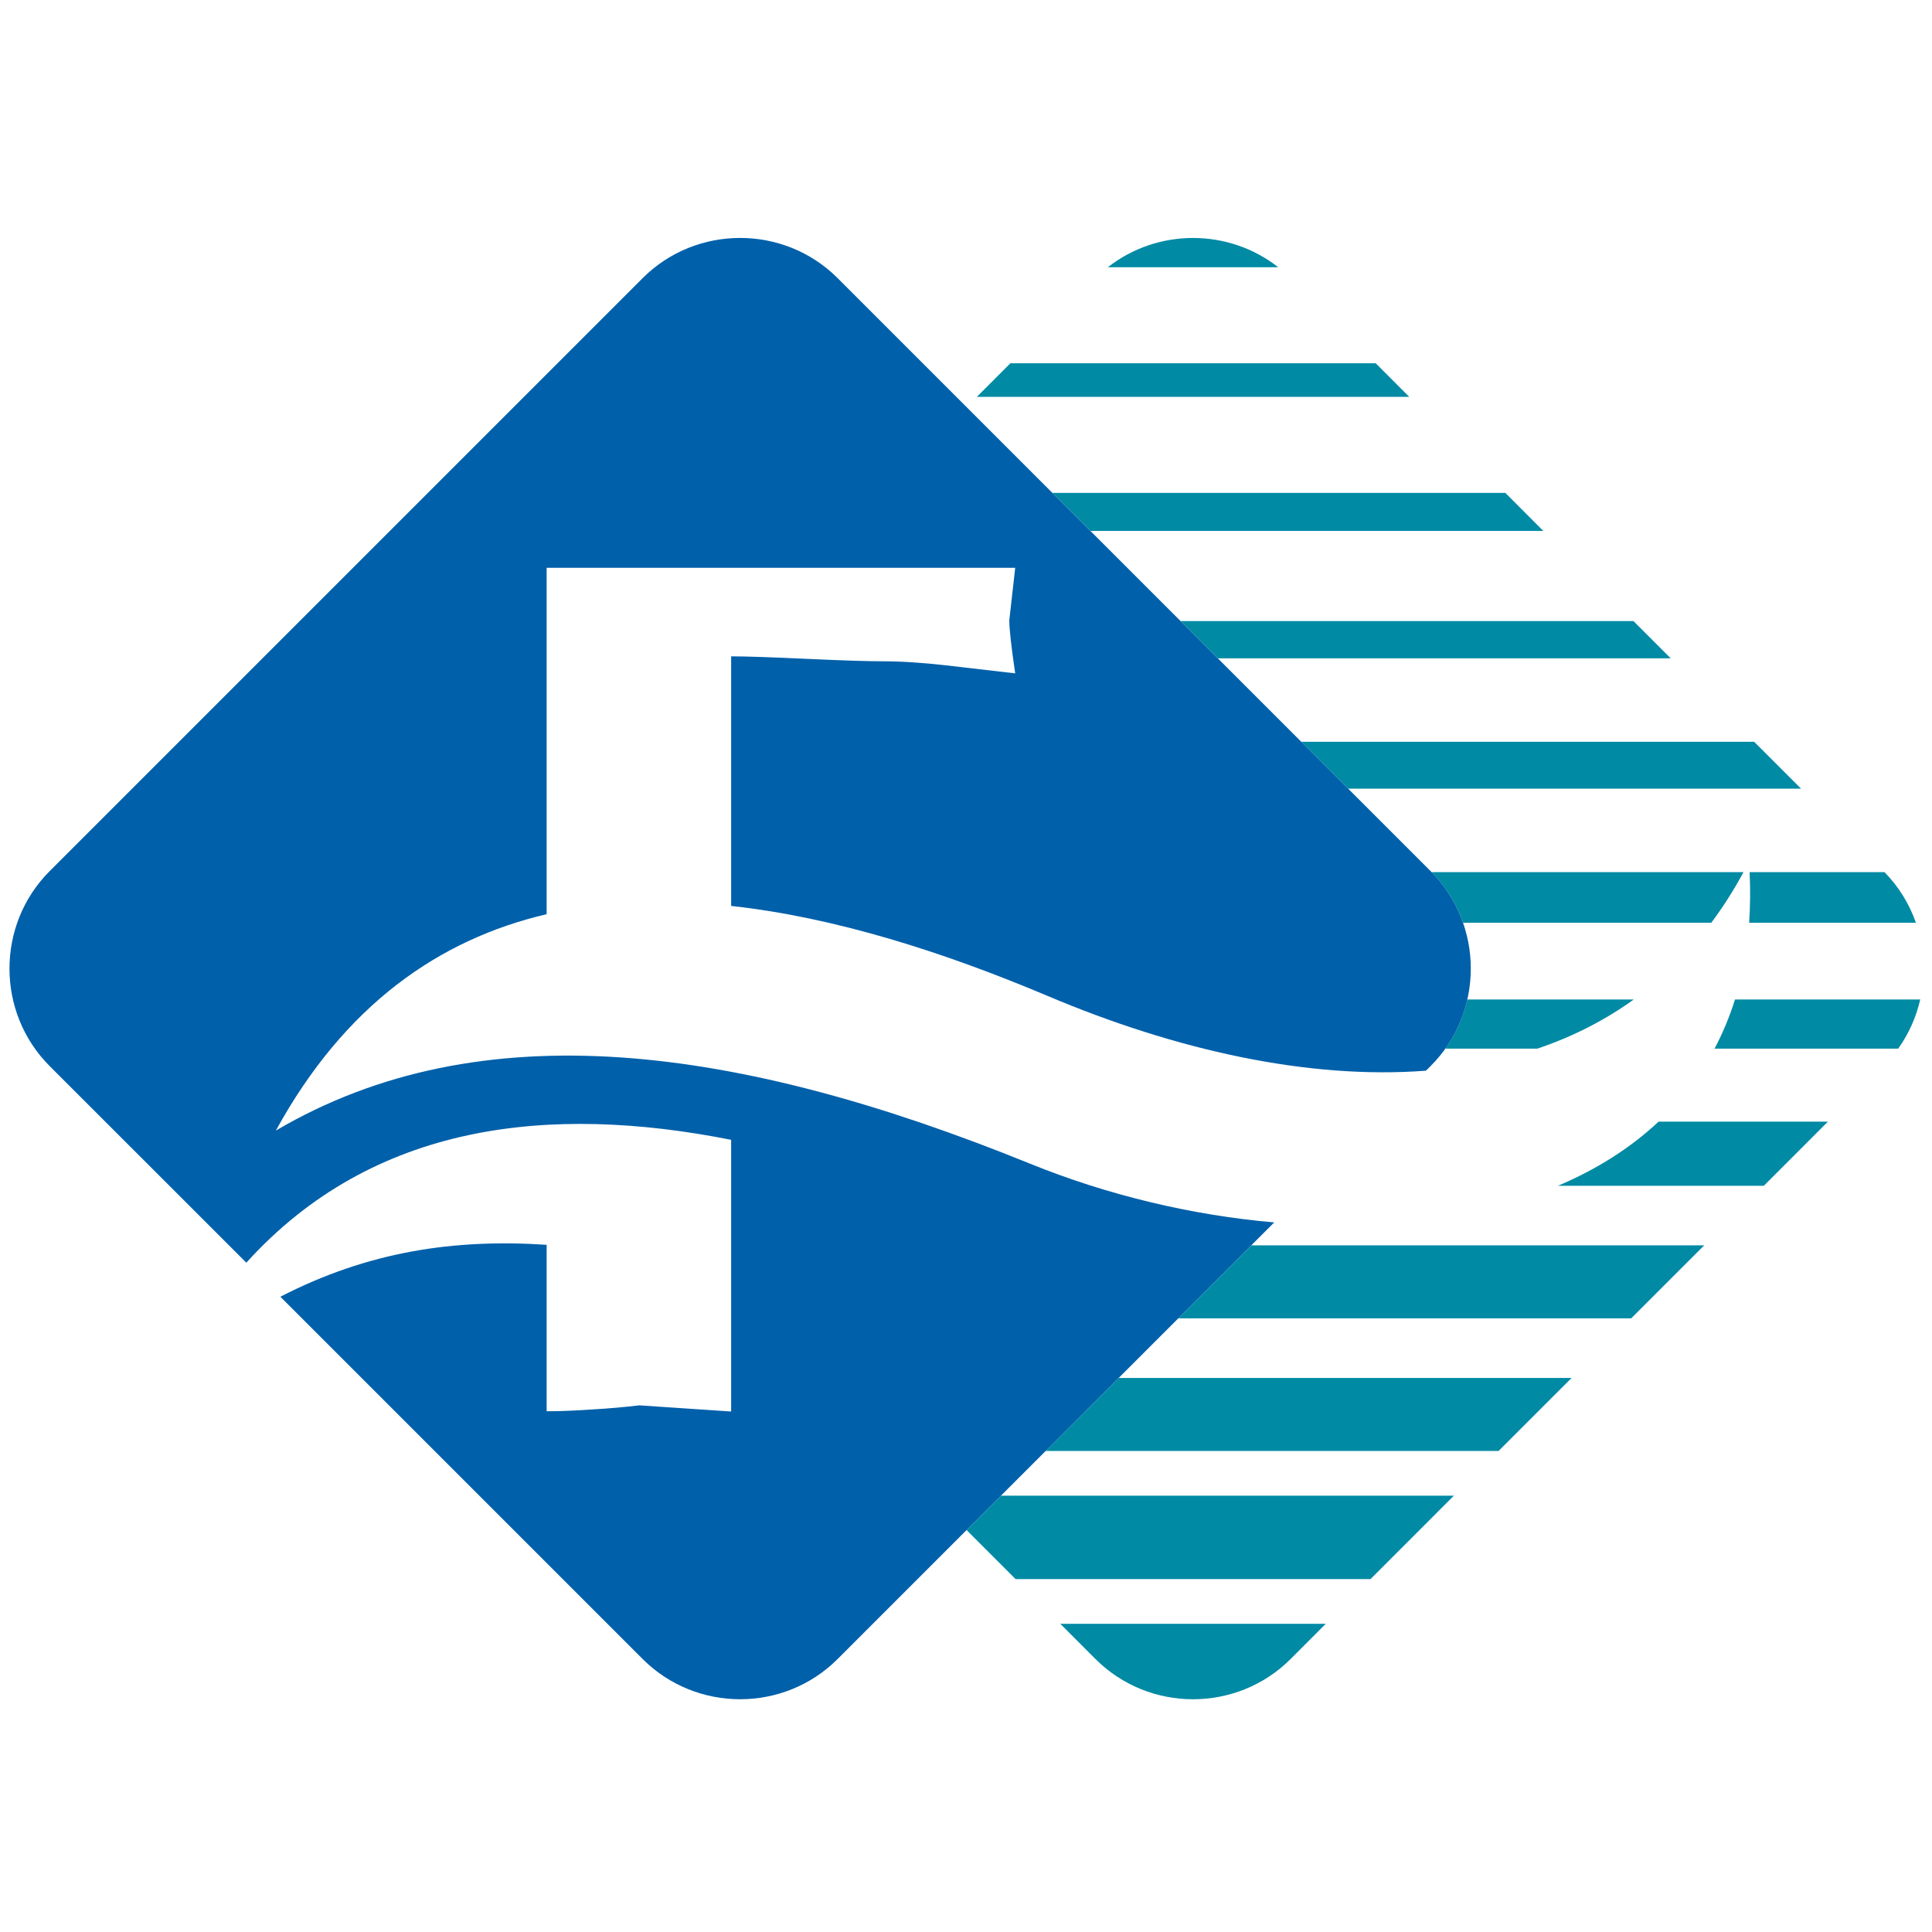 <?xml version="1.0" encoding="UTF-8"?> <svg xmlns="http://www.w3.org/2000/svg" width="32" height="32" viewBox="0 0 32 32" fill="none"><path fill-rule="evenodd" clip-rule="evenodd" d="M25.805 19.64H29.215L30.276 18.578H27.471C26.999 19.021 26.435 19.373 25.805 19.64ZM19.517 21.836H27.018L28.227 20.627H20.726L19.517 21.836ZM17.32 24.032H24.822L26.031 22.823H18.53L17.32 24.032ZM16.01 25.343L16.822 26.155H22.7L24.081 24.773H16.58L16.01 25.343ZM17.562 26.895L18.145 27.479C19.034 28.367 20.487 28.367 21.376 27.479L21.959 26.895H17.562ZM31.44 17.369C31.618 17.12 31.739 16.843 31.805 16.555H28.737C28.646 16.845 28.532 17.116 28.398 17.369H31.44ZM27.06 16.555H24.303C24.238 16.843 24.116 17.12 23.939 17.369H25.463C26.035 17.176 26.571 16.907 27.06 16.555ZM31.734 15.284C31.627 14.978 31.453 14.69 31.213 14.445H28.979C28.993 14.736 28.99 15.016 28.971 15.284H31.734ZM28.878 14.445H23.711C23.952 14.69 24.126 14.978 24.233 15.284H28.344C28.536 15.027 28.715 14.748 28.878 14.445ZM29.831 13.063L29.054 12.286H21.552L22.33 13.063H29.831ZM27.672 10.904L27.055 10.287H19.554L20.171 10.904H27.672ZM25.562 8.794L24.933 8.164H17.431L18.061 8.794H25.562ZM23.341 6.573L22.786 6.017H16.735L16.18 6.573H23.341ZM21.171 4.426C20.347 3.78 19.174 3.78 18.35 4.426H21.171Z" fill="#008AA4"></path><path fill-rule="evenodd" clip-rule="evenodd" d="M0.823 17.658L4.08 20.914C6.183 18.591 9.105 18.283 12.11 18.879V21.129V23.379L10.589 23.277C10.361 23.304 10.103 23.328 9.811 23.345C9.519 23.365 9.268 23.375 9.054 23.375V20.618C7.52 20.516 6.095 20.73 4.644 21.478L10.644 27.478C11.532 28.367 12.986 28.367 13.874 27.478L21.105 20.247C19.732 20.128 18.335 19.792 17.055 19.272C12.227 17.312 7.968 16.726 4.569 18.726C5.71 16.643 7.276 15.558 9.054 15.142V9.405H16.815L16.717 10.277C16.717 10.403 16.747 10.695 16.815 11.153C16.445 11.109 16.065 11.065 15.675 11.021C15.288 10.977 14.938 10.953 14.626 10.953C14.361 10.953 13.936 10.939 13.349 10.912C12.762 10.885 12.348 10.871 12.11 10.871V15.005C13.83 15.194 15.626 15.767 17.352 16.496C19.475 17.394 21.666 17.883 23.618 17.734L23.695 17.658C24.583 16.77 24.583 15.316 23.695 14.428L13.874 4.607C12.986 3.719 11.532 3.719 10.644 4.607L0.823 14.428C-0.065 15.316 -0.065 16.77 0.823 17.658Z" fill="#0060AA"></path></svg> 